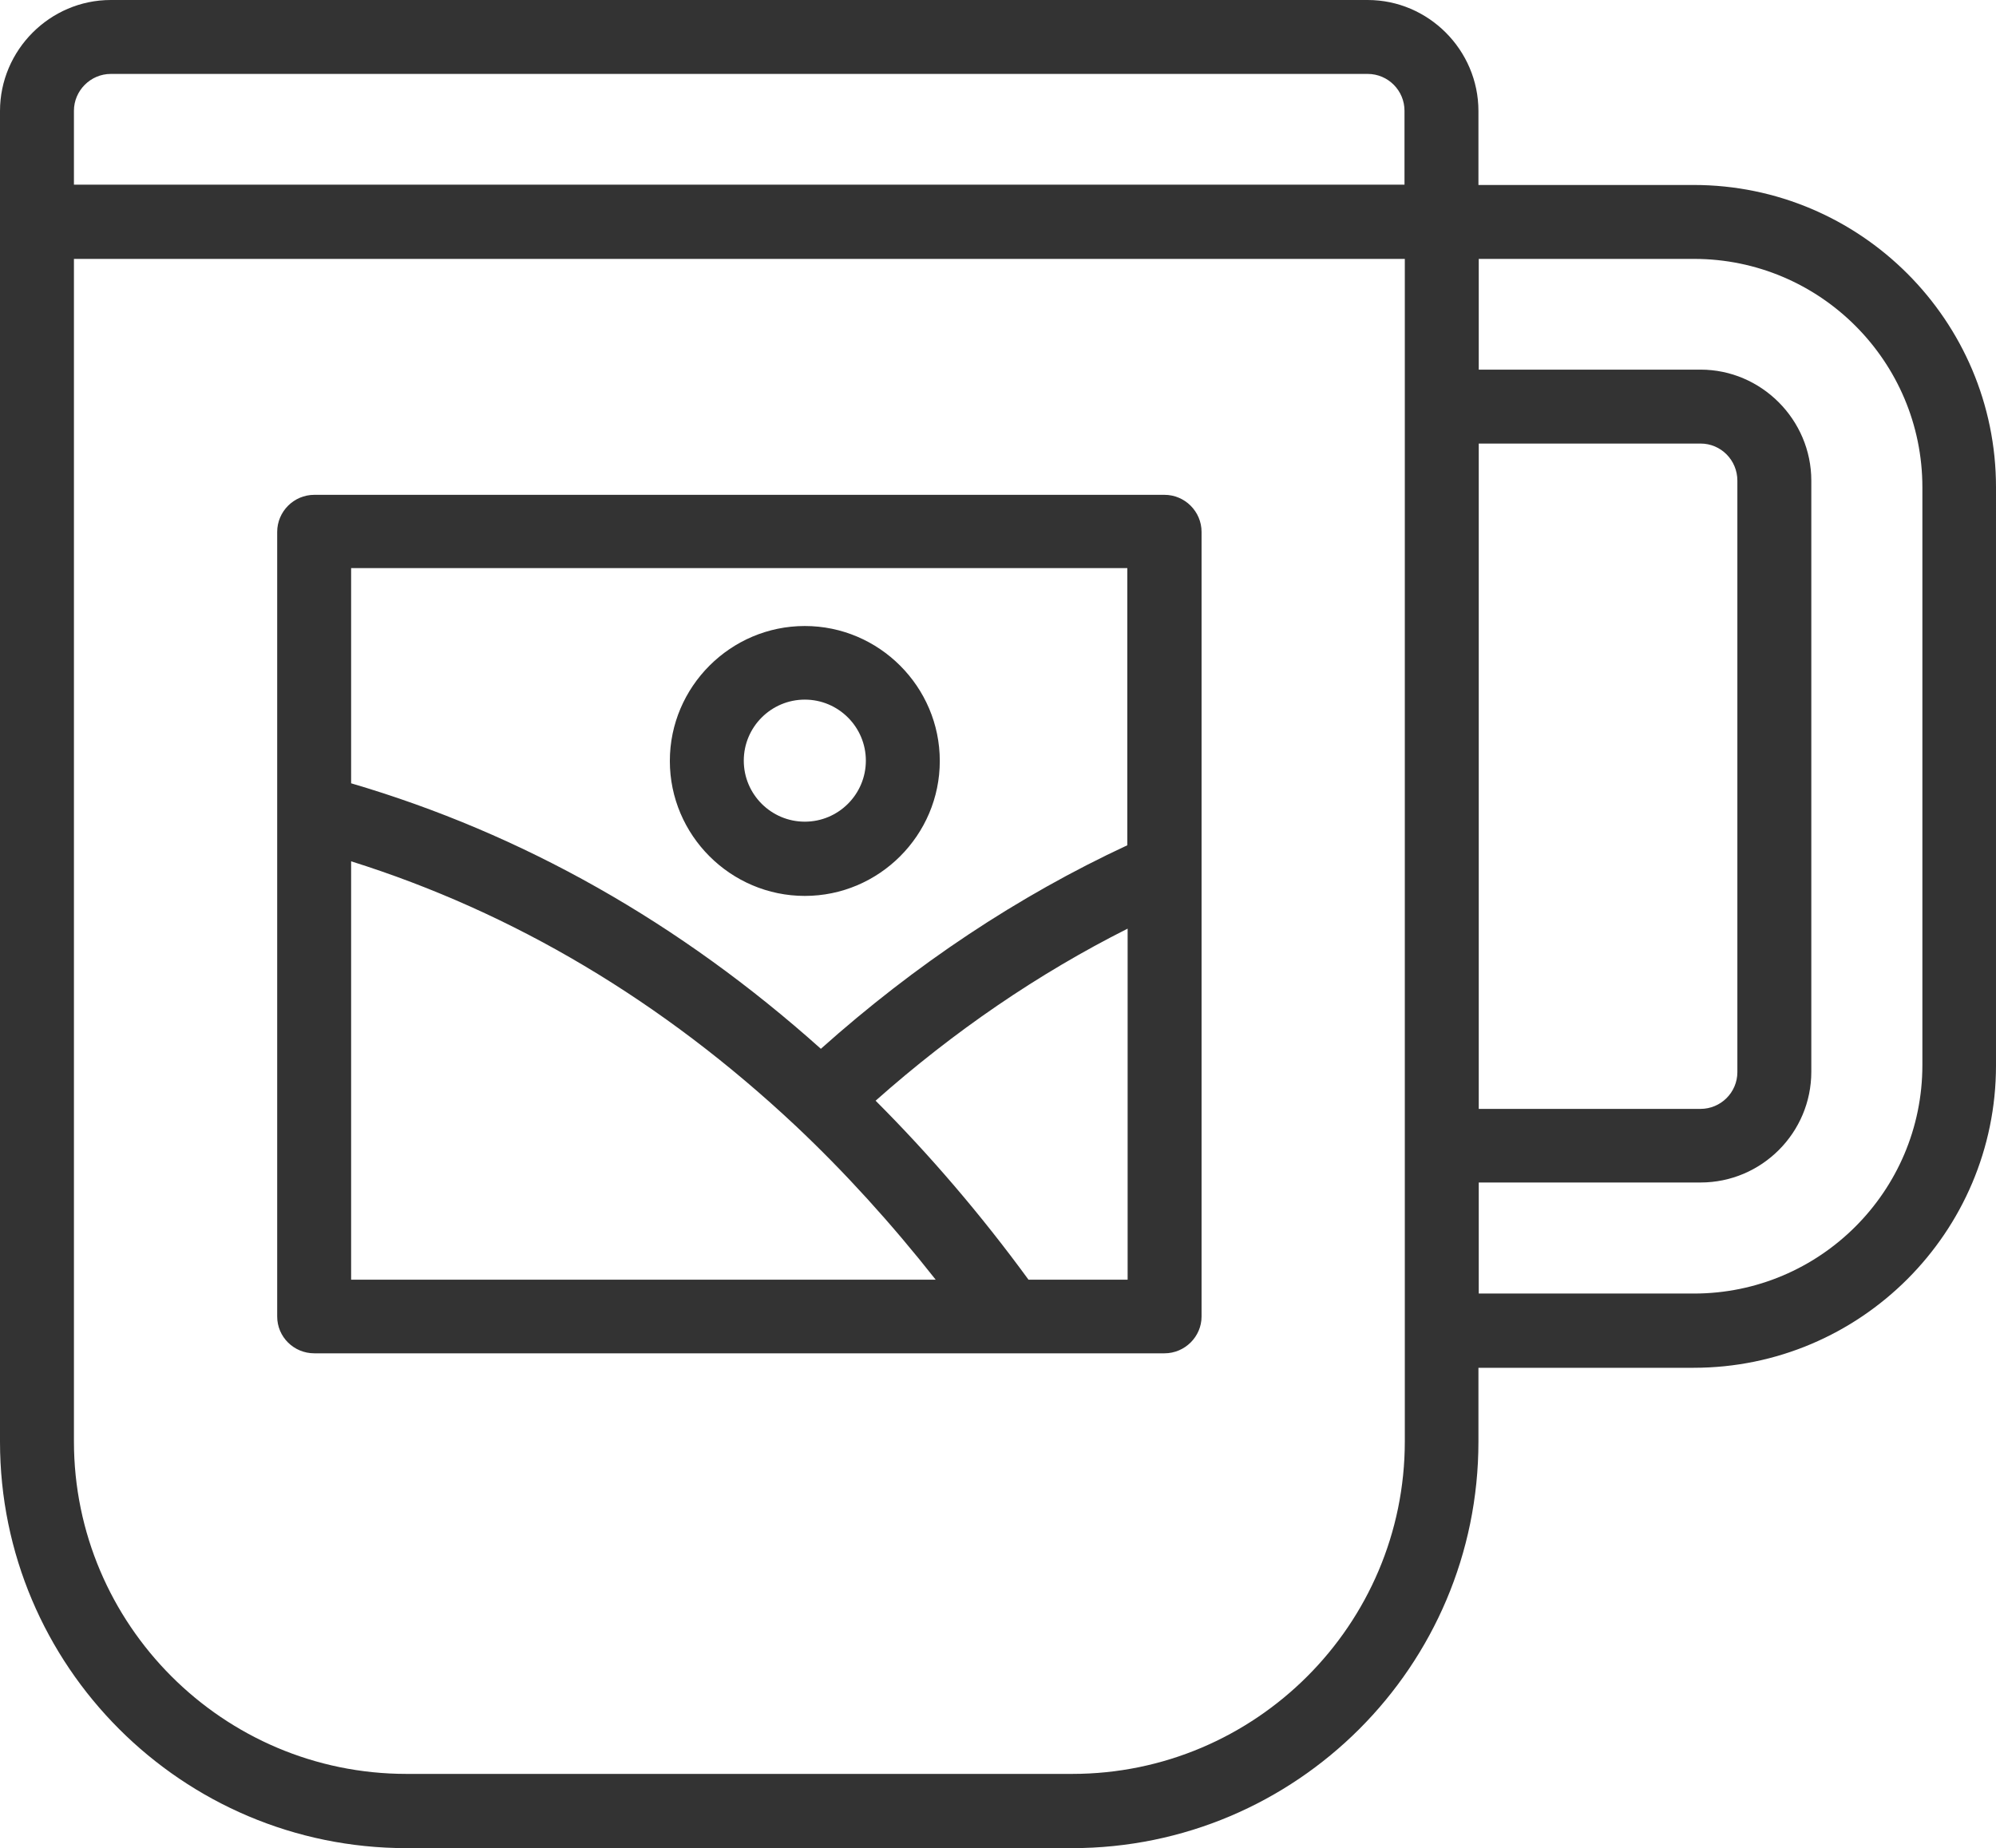 <?xml version="1.0" encoding="UTF-8"?> <svg xmlns="http://www.w3.org/2000/svg" id="_Слой_2" data-name="Слой_2" viewBox="0 0 63.44 58.75"><defs><style> .cls-1 { fill: #333; fill-rule: evenodd; } </style></defs><g id="_Слой_6" data-name="Слой_6"><path class="cls-1" d="M53.83,5.88h-6.84v-2.35c0-1.94-1.59-3.53-3.52-3.53H3.52C1.59,0,0,1.59,0,3.53v42.3c0,7.13,5.79,12.92,12.92,12.92h21.15c7.13,0,12.92-5.79,12.92-12.92v-2.35h6.84c5.3,0,9.61-4.31,9.61-9.61V15.49c0-5.3-4.31-9.61-9.61-9.61ZM47,14.1h7.05c.65,0,1.17.53,1.17,1.18v18.8c0,.65-.53,1.17-1.17,1.17h-7.05V14.1ZM3.52,2.35h39.95c.65,0,1.17.53,1.17,1.17v2.35H2.35v-2.35c0-.64.53-1.17,1.17-1.17ZM44.65,45.82c0,5.83-4.75,10.57-10.57,10.57H12.92c-5.83,0-10.57-4.75-10.57-10.57V8.23h42.3v37.6ZM61.1,33.86c0,4.01-3.26,7.26-7.26,7.26h-6.84v-3.53h7.05c1.94,0,3.52-1.58,3.52-3.52V15.28c0-1.94-1.59-3.53-3.52-3.53h-7.05v-3.52h6.84c4.01,0,7.26,3.26,7.26,7.26v18.38ZM37.01,15.73H9.99c-.65,0-1.18.53-1.18,1.18v24.94c0,.65.53,1.17,1.18,1.17h27.02c.65,0,1.18-.53,1.18-1.17v-24.94c0-.65-.53-1.18-1.18-1.18ZM35.83,18.08v8.79c-3.48,1.62-6.74,3.79-9.74,6.47-4.48-4.01-9.48-6.84-14.93-8.44v-6.84h24.67ZM11.16,27.38c5.16,1.62,9.9,4.44,14.13,8.41,1.55,1.46,3.04,3.1,4.45,4.89H11.16v-13.3ZM32.69,40.68c-1.52-2.08-3.15-3.98-4.86-5.69,2.49-2.21,5.17-4.04,8.01-5.47v11.16h-3.15ZM25.58,28.48c2.36,0,4.29-1.93,4.29-4.29s-1.93-4.29-4.29-4.29-4.29,1.93-4.29,4.29,1.93,4.29,4.29,4.29ZM25.58,22.24c1.07,0,1.94.87,1.94,1.94s-.87,1.94-1.94,1.94-1.94-.87-1.94-1.94.87-1.94,1.94-1.94Z"></path></g></svg> 